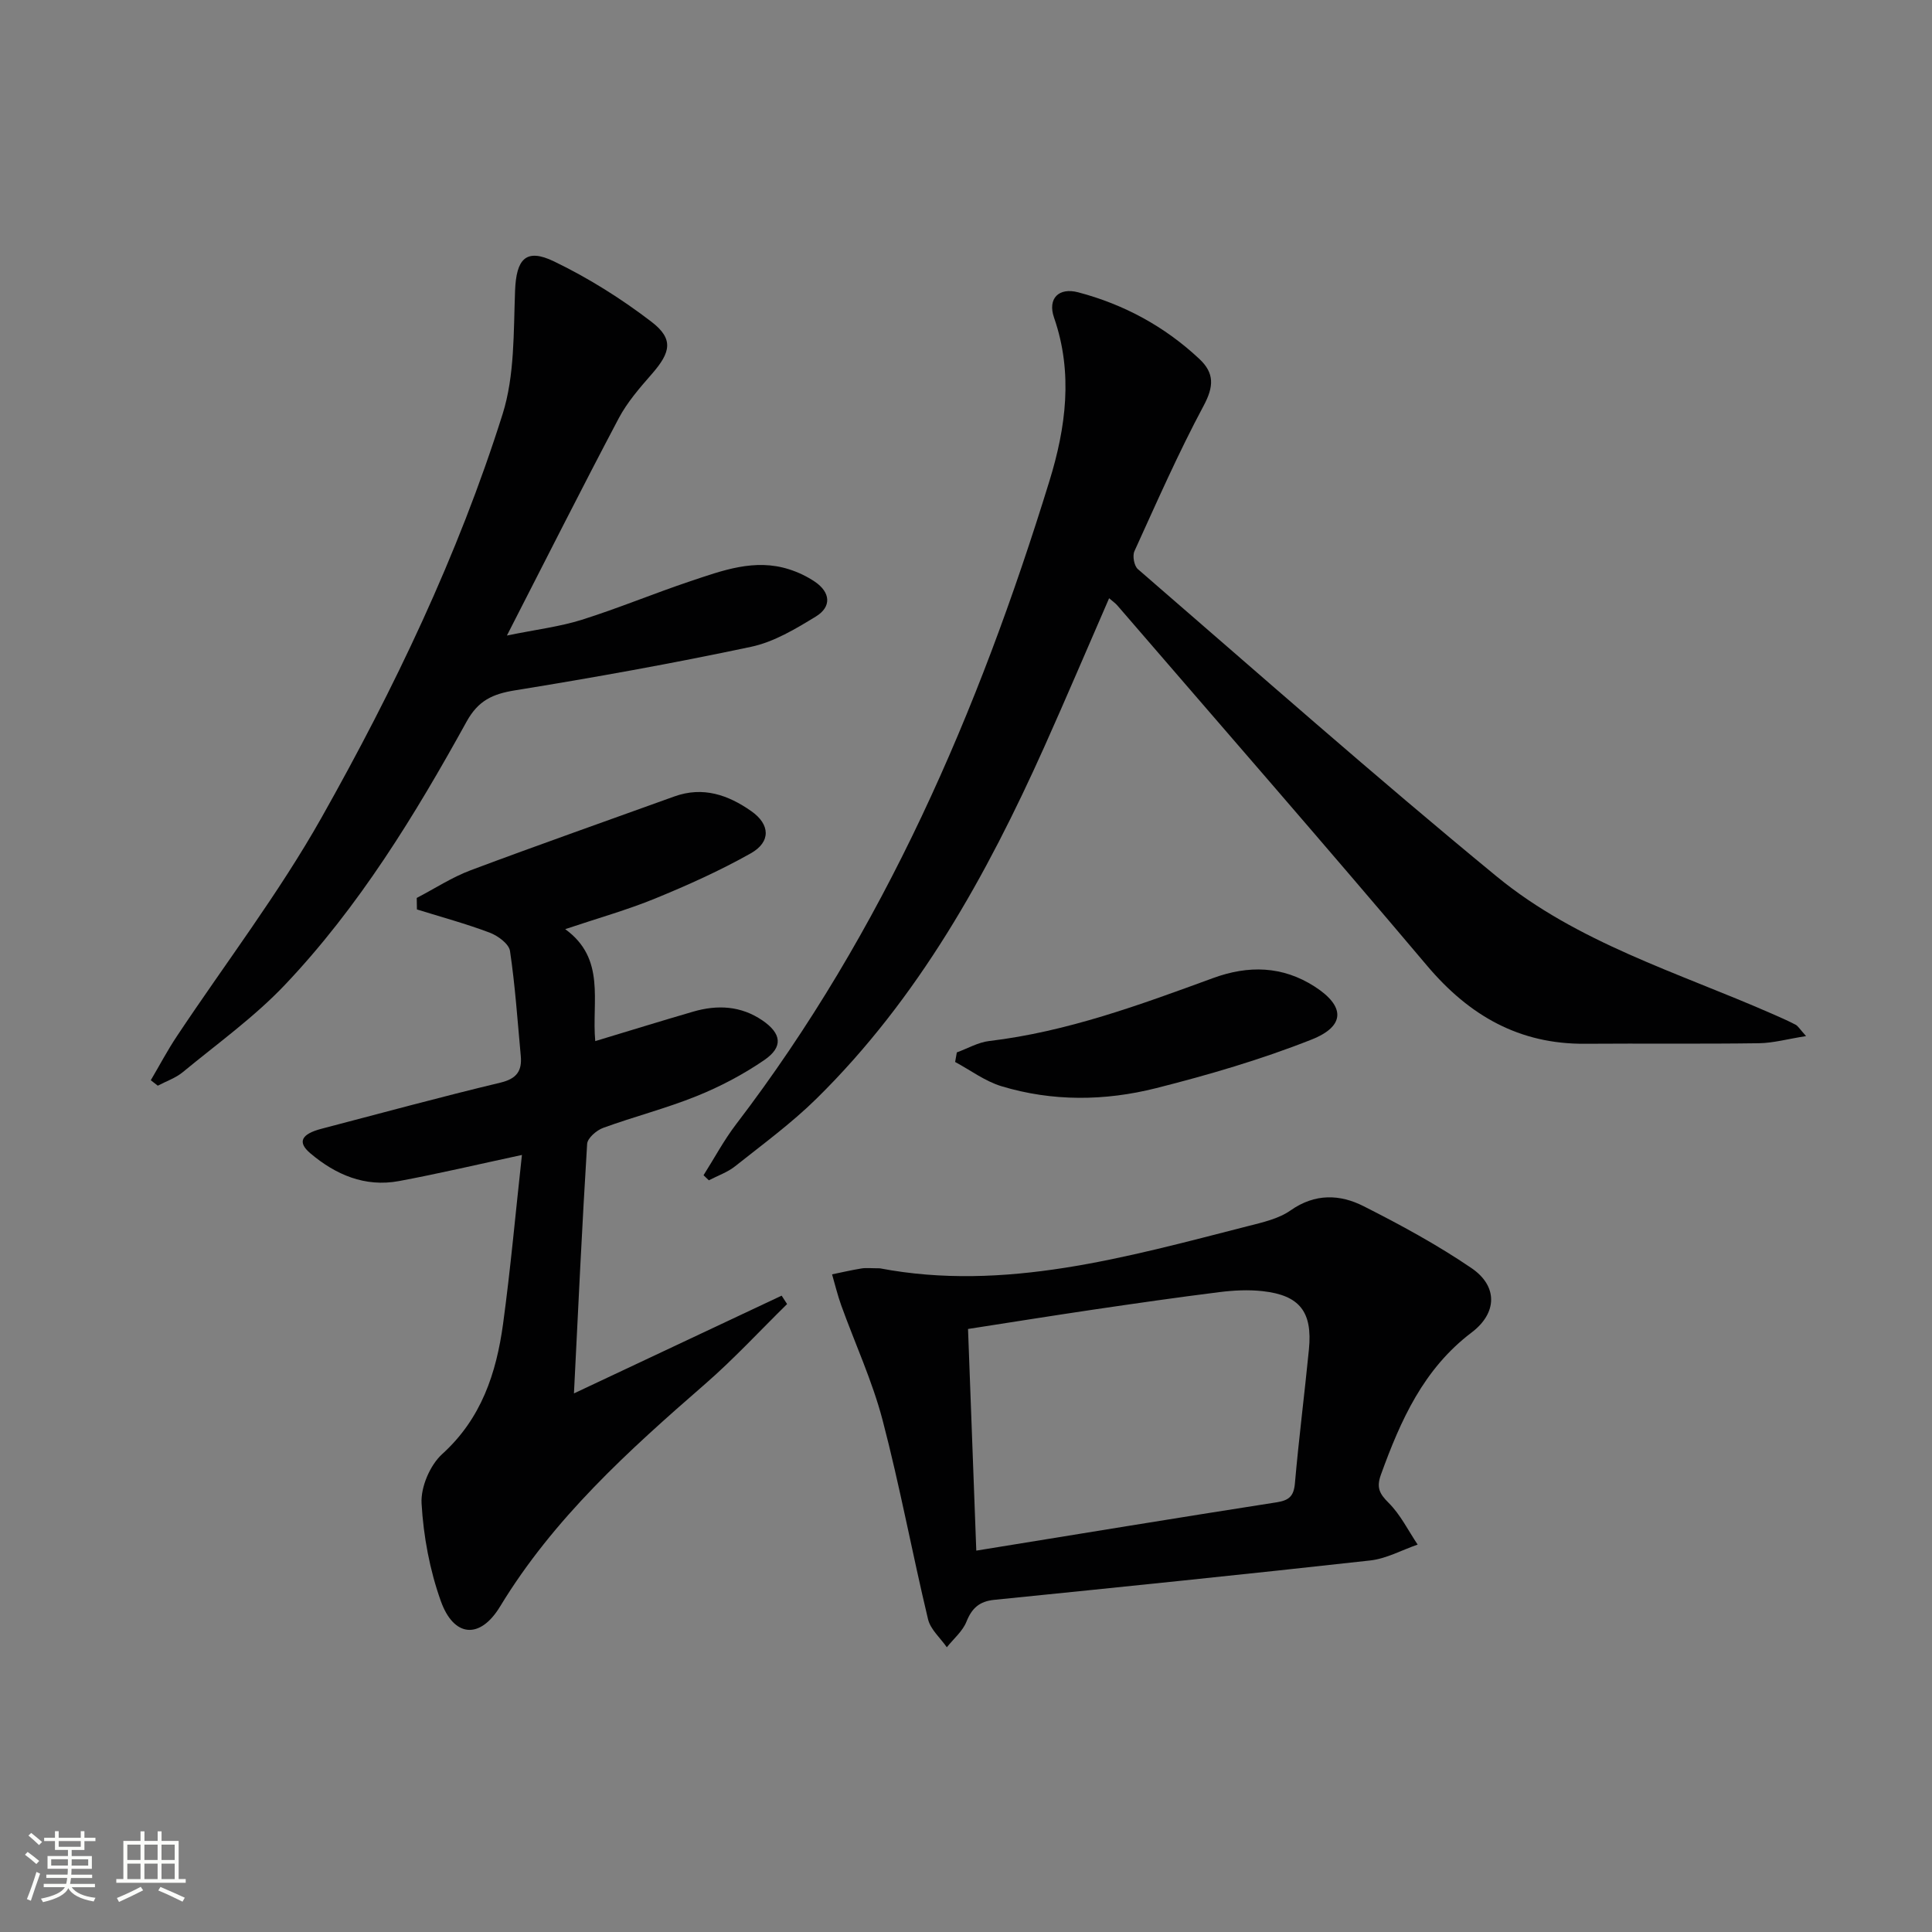 <svg enable-background="new 0 0 400 400" viewBox="0 0 400 400" xmlns="http://www.w3.org/2000/svg"><rect x="0" y="0" width="400" height="400" fill="#808080" stroke="none"/><path d="m5.17 384 .55-.58c.85.61 1.65 1.24 2.4 1.87l-.59.64c-.83-.73-1.62-1.38-2.36-1.93m1.22 9.53-.82-.34c.71-1.76 1.37-3.64 1.98-5.63.24.13.5.25.76.36-.6 1.67-1.24 3.54-1.92 5.61m-.5-13.5.57-.54c.56.44 1.31 1.06 2.26 1.87l-.64.64c-.68-.66-1.41-1.32-2.19-1.97m3.25.46h2.24v-1.36h.77v1.36h4.57v-1.36h.76v1.36h2.28v.69h-2.28v1.84h-2.64v1.26h4.18v2.64h-4.21c0 .45-.02.86-.05 1.21h4.32v.69h-4.38c-.04.34-.1.75-.19 1.22h5.15v.69h-4.82c.87 1.19 2.51 1.92 4.93 2.19-.17.31-.3.57-.37.76-2.77-.49-4.52-1.41-5.26-2.76-.56 1.26-2.3 2.23-5.24 2.9-.12-.24-.26-.48-.43-.72 2.73-.55 4.38-1.34 4.96-2.38h-4.38v-.69h4.65c.1-.38.17-.79.21-1.22h-4.32v-.69h4.4c.03-.34.05-.75.05-1.21h-4.2v-2.64h4.23v-1.26h-2.69v-1.84h-2.24zm1.46 4.46v1.29h3.45c.01-.4.02-.57.01-.53v-.32-.45h-3.46zm1.55-2.59h4.57v-1.19h-4.57zm6.11 2.59h-3.42v.77c-.01.19-.01.37-.02.53h3.44z" fill="#fbfcfa"/><path d="m32.63 379.16h.82v1.98h3.54v7.89h1.46v.78h-14.37v-.78h1.46v-7.89h3.55v-1.98h.82v1.98h2.73v-1.98zm-3.49 11.48.5.73c-1.61.82-3.28 1.63-5 2.41-.13-.27-.28-.55-.44-.82 1.75-.72 3.4-1.49 4.94-2.32m-2.78-5.55h2.73v-3.18h-2.73zm0 3.95h2.73v-3.2h-2.73zm3.54-3.95h2.73v-3.18h-2.73zm0 3.95h2.73v-3.2h-2.73zm7.89 4.68c-1.84-.92-3.51-1.7-5.02-2.32l.45-.73c1.89.8 3.57 1.55 5.04 2.23zm-1.62-11.81h-2.73v3.18h2.73zm-2.73 7.13h2.73v-3.2h-2.73z" fill="#fbfcfa"/><g fill="#010102"><path d="m229.63 123.86c-4.55 10.45-8.88 20.64-13.4 30.73-11.98 26.7-26.08 52.09-47.17 72.86-5.19 5.11-11.14 9.46-16.86 14.01-1.58 1.26-3.61 1.95-5.44 2.91-.37-.35-.73-.7-1.1-1.05 2.23-3.52 4.21-7.24 6.73-10.54 30.61-40.04 50.19-85.47 64.89-133.22 3.39-11.01 4.93-22.34.95-33.79-1.38-3.98.98-6.31 5-5.25 9.47 2.5 17.9 7.06 25.08 13.79 3.14 2.94 3.02 5.71.89 9.69-5.24 9.79-9.72 20-14.33 30.12-.44.97-.06 3.04.71 3.71 24.67 21.33 49.11 42.94 74.3 63.64 16.65 13.68 37.46 19.85 56.91 28.38 1.67.73 3.35 1.46 4.96 2.3.53.28.87.92 2.18 2.36-3.82.6-6.79 1.44-9.77 1.48-11.99.17-23.99.02-35.98.11-13.65.11-24-5.84-32.71-16.15-21.16-25.05-42.72-49.76-64.13-74.59-.41-.48-.95-.84-1.71-1.5z"/><path d="m108.06 239.12c-9.31 2-17.35 3.9-25.47 5.41-7.02 1.3-13.1-1.31-18.36-5.77-2.71-2.3-1.86-3.97 2.36-5.07 12.34-3.23 24.65-6.58 37.05-9.55 3.36-.81 4.46-2.44 4.18-5.52-.67-7.25-1.16-14.54-2.23-21.73-.22-1.47-2.5-3.15-4.19-3.79-4.93-1.86-10.04-3.24-15.08-4.81-.01-.79-.03-1.58-.04-2.38 3.71-1.93 7.27-4.27 11.16-5.73 14-5.25 28.11-10.2 42.17-15.28 5.93-2.14 11.14-.33 15.95 3.05 3.9 2.74 4.08 6.36-.13 8.73-6.34 3.57-13.03 6.58-19.77 9.34-5.79 2.37-11.85 4.07-18.64 6.35 8.47 6.14 5.46 14.92 6.22 23.18 6.98-2.11 13.61-4.16 20.27-6.1 5.01-1.46 9.89-1.22 14.33 1.81 3.98 2.72 4.36 5.5.39 8.22-4.35 2.98-9.13 5.5-14.03 7.47-6.29 2.54-12.92 4.23-19.31 6.56-1.38.5-3.26 2.12-3.33 3.33-1.05 16.91-1.84 33.84-2.73 51.65 14.79-6.96 28.89-13.6 43-20.24.38.58.75 1.16 1.13 1.74-5.64 5.54-11.03 11.38-16.98 16.56-15.87 13.8-31.37 27.81-42.45 46.07-4.16 6.85-9.58 6.36-12.26-1.13-2.3-6.43-3.6-13.42-3.99-20.23-.19-3.38 1.75-7.92 4.28-10.22 8.11-7.34 11.19-16.74 12.59-26.91 1.56-11.46 2.59-23 3.91-35.01z"/><path d="m182.16 262.59c25.74 4.9 50.93-2.27 76.19-8.73 3.05-.78 6.36-1.51 8.85-3.26 5.05-3.55 10.21-3.36 15.12-.87 7.66 3.87 15.26 8 22.34 12.82 5.46 3.72 5.37 9.28.02 13.33-9.97 7.55-14.69 18.17-18.76 29.39-.98 2.7-.35 3.96 1.6 5.9 2.44 2.43 4.03 5.71 5.99 8.62-3.28 1.13-6.48 2.92-9.84 3.29-25.92 2.88-51.88 5.53-77.83 8.15-3.05.31-4.62 1.7-5.75 4.53-.8 1.99-2.67 3.54-4.06 5.29-1.33-1.92-3.38-3.68-3.89-5.8-3.28-13.71-5.84-27.61-9.41-41.23-2.13-8.12-5.71-15.85-8.57-23.78-.75-2.09-1.27-4.26-1.89-6.4 2.03-.42 4.05-.89 6.09-1.22.96-.16 1.98-.03 3.8-.03zm19.97 58.45c21.15-3.43 41.62-6.8 62.11-9.99 2.64-.41 3.62-1.25 3.86-3.96.81-9.26 1.99-18.48 2.9-27.73.76-7.76-1.92-11.19-9.58-12.04-2.95-.33-6.01-.17-8.96.2-8.73 1.09-17.44 2.35-26.14 3.63-8.64 1.28-17.27 2.66-25.9 4 .57 15.39 1.12 30.12 1.71 45.89z"/><path d="m31.22 223.65c1.79-3.03 3.43-6.16 5.38-9.08 10.03-15.09 21.11-29.57 29.98-45.31 15-26.63 28.25-54.27 37.47-83.5 2.53-8.01 2.26-17.01 2.59-25.58.25-6.52 2.22-8.88 8.06-6.06 7.1 3.42 13.93 7.71 20.19 12.51 4.62 3.55 4 6.31.05 10.82-2.51 2.87-5.09 5.84-6.85 9.17-7.6 14.38-14.92 28.92-23.14 44.96 6.14-1.26 10.96-1.83 15.5-3.26 7.59-2.39 14.96-5.47 22.52-8 6.6-2.2 13.26-4.73 20.4-2.45 1.87.59 3.71 1.47 5.33 2.56 3.26 2.21 3.51 5.2.22 7.21-4.2 2.57-8.69 5.27-13.4 6.27-16.21 3.44-32.54 6.37-48.91 9.02-4.62.75-7.59 2.1-10 6.46-10.71 19.4-22.28 38.33-37.6 54.49-6.35 6.7-14.01 12.19-21.17 18.1-1.48 1.22-3.44 1.88-5.17 2.8-.48-.37-.96-.75-1.45-1.13z"/><path d="m198.1 217.89c2.23-.81 4.41-2.09 6.71-2.36 16.15-1.92 31.25-7.51 46.37-13.04 7.27-2.66 14.33-2.53 21.01 1.77 6.28 4.04 6.44 8.17-.67 10.98-10.42 4.12-21.28 7.3-32.16 10.05-10.57 2.67-21.45 2.8-32.02-.4-3.39-1.03-6.41-3.31-9.59-5.02.11-.66.23-1.32.35-1.98z"/></g></svg>
